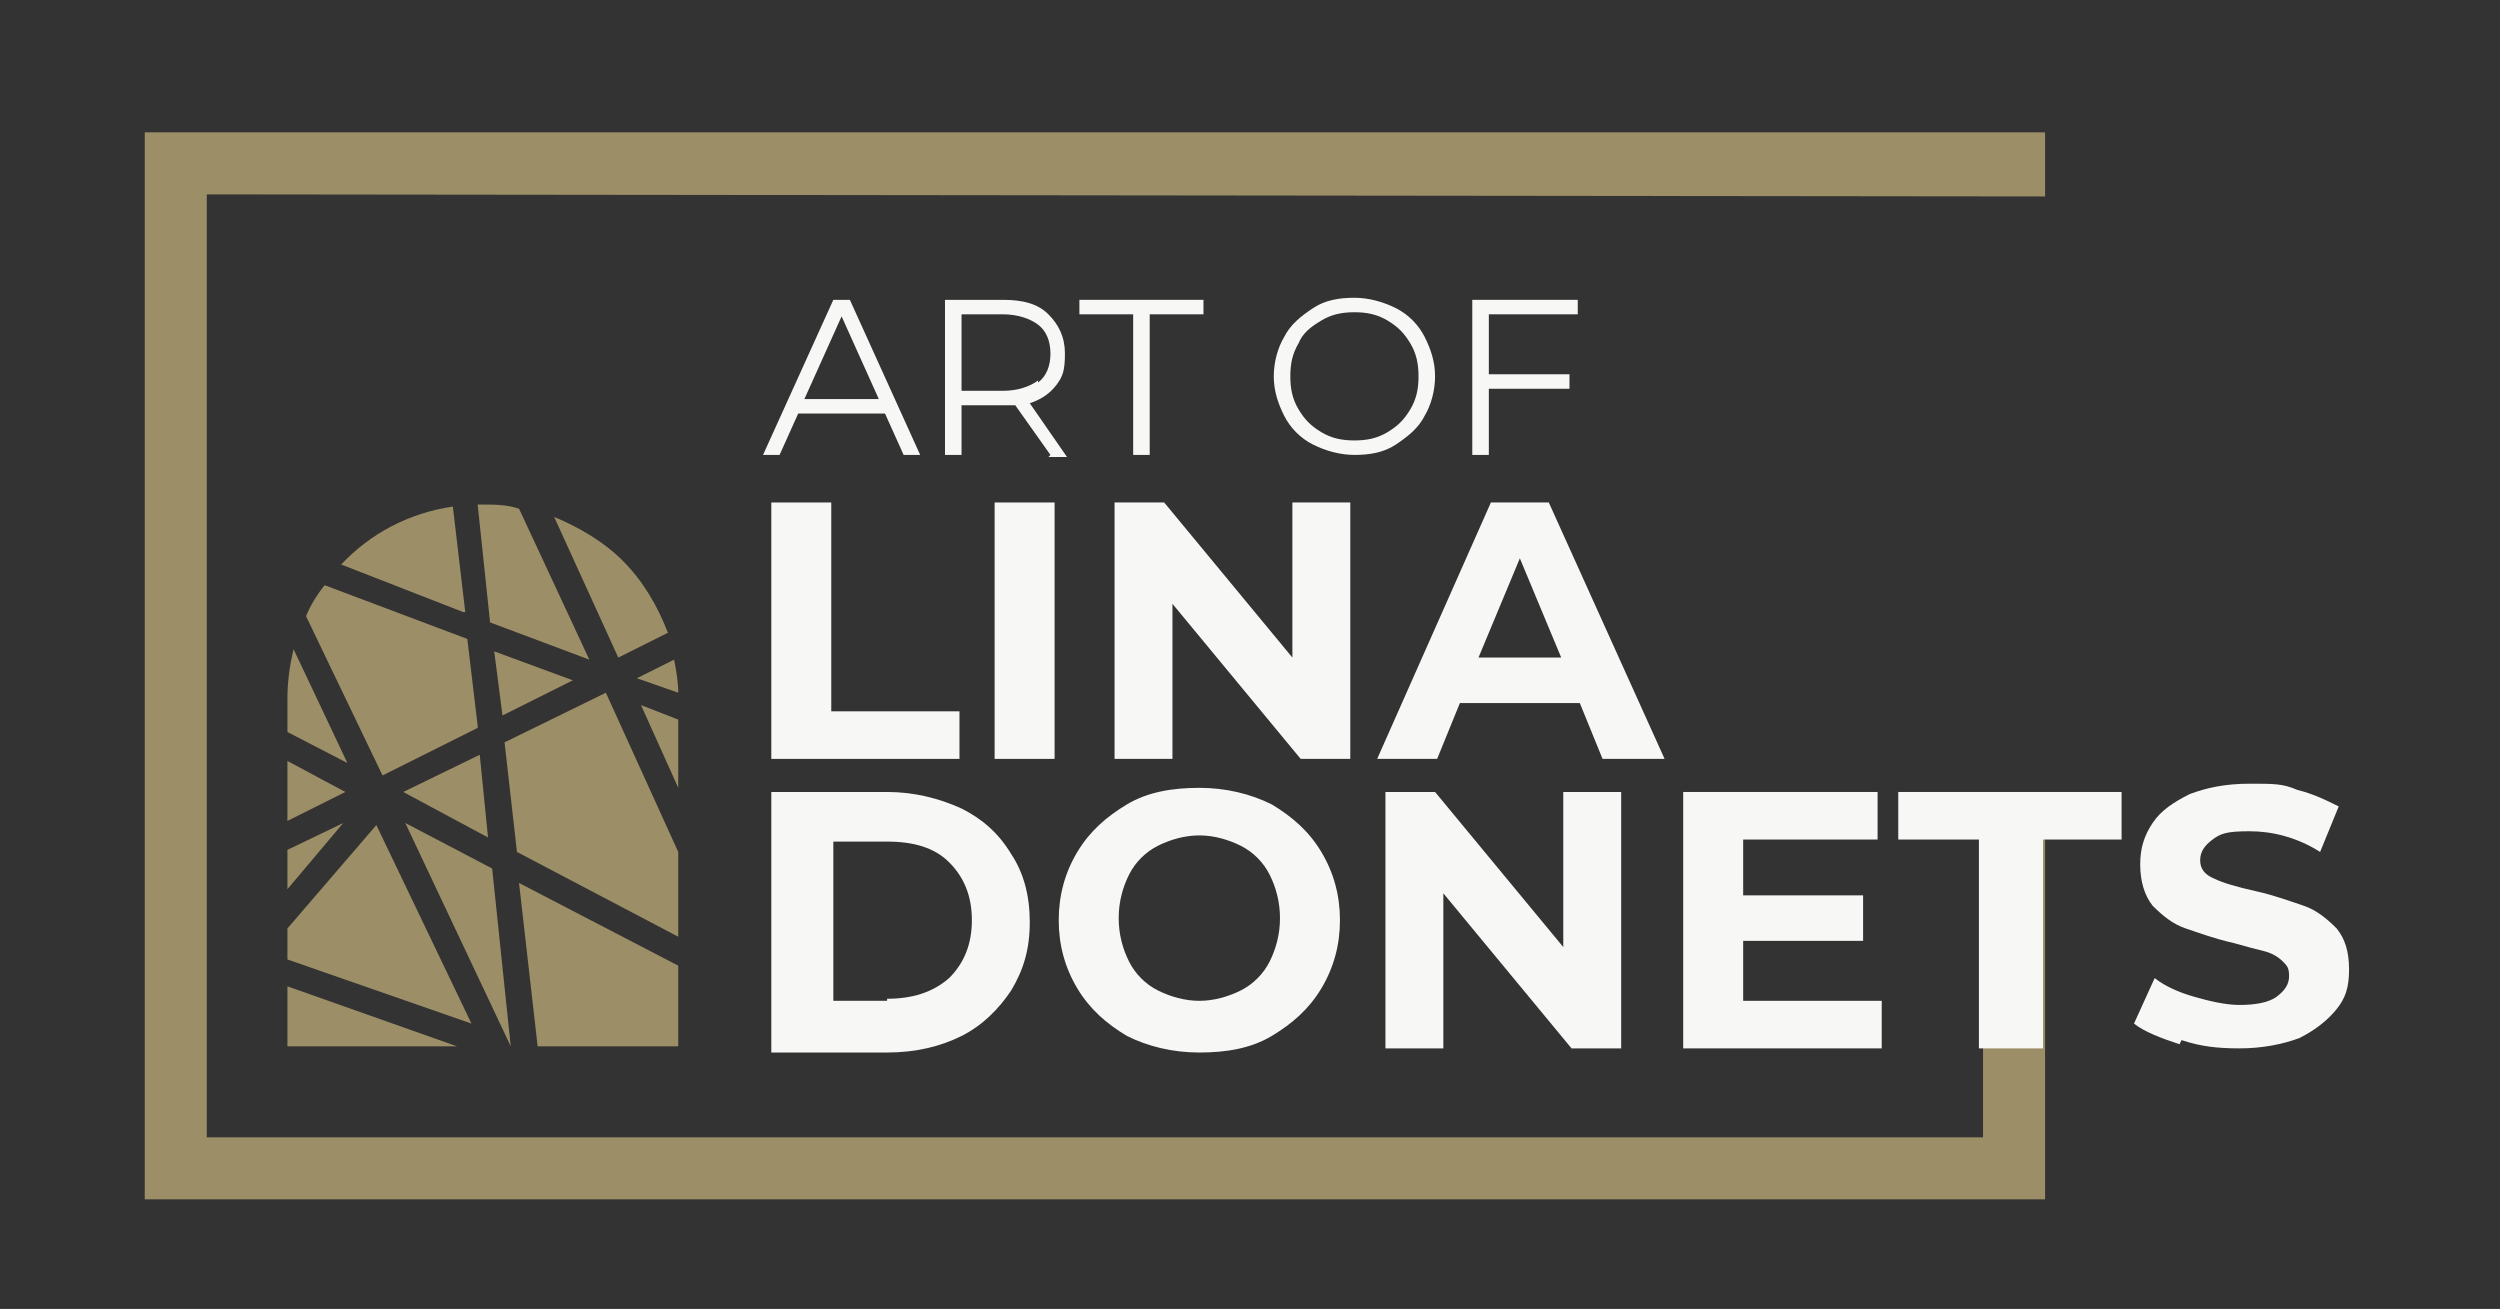 <?xml version="1.0" encoding="UTF-8"?>
<svg id="_Шар_1" data-name="Шар_1" xmlns="http://www.w3.org/2000/svg" version="1.1" viewBox="0 0 120.9 63.3">
  <rect x="0" y="0" width="120.9" height="63.3" fill="#333333" stroke="none"/>
  <!-- Generator: Adobe Illustrator 29.2.1, SVG Export Plug-In . SVG Version: 2.1.0 Build 116)  -->
  <defs>
    <style>
      .st0 {
        fill: #f7f7f6;
      }

      .st1 {
        fill: #9c8e66;
      }
    </style>
  </defs>
  <polygon class="st1" points="95.9 55 10 55 10 9.4 98.9 9.5 98.9 6.4 7 6.4 7 58 98.9 58 98.9 39.4 95.9 39.4 95.9 55"/>
  <g>
    <path class="st0" d="M42.8,20h-4.2l-.9,2h-.8l3.4-7.5h.8l3.4,7.5h-.8l-.9-2ZM42.5,19.3l-1.8-4-1.8,4h3.6Z"/>
    <path class="st0" d="M50.8,22l-1.7-2.4c-.2,0-.4,0-.6,0h-2v2.4h-.8v-7.5h2.8c1,0,1.7.2,2.2.7.5.5.8,1.1.8,1.9s-.1,1.1-.4,1.5c-.3.4-.7.7-1.3.9l1.8,2.6h-.9ZM50.2,18.5c.4-.3.6-.8.6-1.4s-.2-1.1-.6-1.4c-.4-.3-1-.5-1.7-.5h-2v3.7h2c.7,0,1.3-.2,1.7-.5Z"/>
    <path class="st0" d="M54.8,15.2h-2.6v-.7h6v.7h-2.6v6.8h-.8v-6.8Z"/>
    <path class="st0" d="M63.5,21.5c-.6-.3-1.1-.8-1.4-1.4s-.5-1.2-.5-1.9.2-1.4.5-1.9c.3-.6.8-1,1.4-1.4s1.3-.5,2-.5,1.4.2,2,.5c.6.3,1.1.8,1.4,1.4s.5,1.2.5,1.9-.2,1.4-.5,1.9c-.3.6-.8,1-1.4,1.4s-1.3.5-2,.5-1.4-.2-2-.5ZM67.1,20.9c.5-.3.8-.6,1.1-1.1s.4-1,.4-1.6-.1-1.1-.4-1.6c-.3-.5-.6-.8-1.1-1.1-.5-.3-1-.4-1.6-.4s-1.1.1-1.6.4c-.5.3-.9.6-1.1,1.1-.3.5-.4,1-.4,1.6s.1,1.1.4,1.6c.3.5.6.8,1.1,1.1.5.3,1,.4,1.6.4s1.1-.1,1.6-.4Z"/>
    <path class="st0" d="M72,15.2v2.9h3.9v.7h-3.9v3.2h-.8v-7.5h5.1v.7h-4.3Z"/>
  </g>
  <g>
    <polygon class="st1" points="16.6 39.8 13.9 43 13.9 41.1 16.6 39.8"/>
    <polygon class="st1" points="16.7 38.3 13.9 39.7 13.9 36.8 16.7 38.3"/>
    <path class="st1" d="M16.8,36.9l-2.9-1.5v-1.6c0-.8.1-1.6.3-2.4l2.6,5.5Z"/>
    <polygon class="st1" points="22.1 50.6 13.9 50.6 13.9 47.7 22.1 50.6"/>
    <path class="st1" d="M22.4,29.6l-5.9-2.3c1.4-1.5,3.3-2.5,5.4-2.8l.6,5.1Z"/>
    <polygon class="st1" points="22.8 49.5 13.9 46.4 13.9 44.9 18.2 39.9 22.8 49.5"/>
    <path class="st1" d="M23.1,35.2l-4.6,2.3-3.7-7.7c.2-.5.5-1,.9-1.5l6.9,2.6.5,4.2Z"/>
    <polygon class="st1" points="19.5 38.3 23.2 36.5 23.6 40.5 19.5 38.3"/>
    <polygon class="st1" points="23.8 42 24.7 50.6 24.7 50.6 19.6 39.8 23.8 42"/>
    <polygon class="st1" points="24.3 34.6 23.9 31.5 27.7 32.9 24.3 34.6"/>
    <path class="st1" d="M28.5,31.9l-4.8-1.8-.6-5.7h0s.2,0,.2,0c.6,0,1.2,0,1.8.2l3.4,7.3Z"/>
    <path class="st1" d="M32.3,30.6l-2.4,1.2-3.1-6.8c1.2.5,2.4,1.2,3.3,2.1,1,1,1.7,2.2,2.2,3.5Z"/>
    <path class="st1" d="M32.8,33.5l-2-.7,1.8-.9c.1.5.2,1.1.2,1.6Z"/>
    <polygon class="st1" points="32.8 34.8 32.8 38.1 31 34.1 32.8 34.8"/>
    <polygon class="st1" points="32.8 41.2 32.8 45.3 25 41.2 24.4 35.9 29.3 33.5 32.8 41.2"/>
    <polygon class="st1" points="32.8 46.7 32.8 50.6 26 50.6 25.1 42.7 32.8 46.7"/>
  </g>
  <g>
    <path class="st0" d="M37.3,24.3h2.9v10.1h6.2v2.3h-9.1v-12.4Z"/>
    <path class="st0" d="M48.1,24.3h2.9v12.4h-2.9v-12.4Z"/>
    <path class="st0" d="M65.3,24.3v12.4h-2.4l-6.2-7.5v7.5h-2.8v-12.4h2.4l6.2,7.5v-7.5h2.8Z"/>
    <path class="st0" d="M76.4,34h-5.8l-1.1,2.7h-2.9l5.5-12.4h2.8l5.6,12.4h-3l-1.1-2.7ZM75.5,31.8l-2-4.8-2,4.8h3.9Z"/>
    <path class="st0" d="M37.3,38.3h5.6c1.3,0,2.5.3,3.6.8,1,.5,1.8,1.2,2.4,2.2.6.9.9,2,.9,3.3s-.3,2.3-.9,3.3c-.6.9-1.4,1.7-2.4,2.2-1,.5-2.2.8-3.6.8h-5.6v-12.4ZM42.9,48.3c1.2,0,2.2-.3,3-1,.7-.7,1.1-1.6,1.1-2.8s-.4-2.1-1.1-2.8c-.7-.7-1.7-1-3-1h-2.6v7.7h2.6Z"/>
    <path class="st0" d="M54.5,50.1c-1-.6-1.8-1.3-2.4-2.3s-.9-2.1-.9-3.3.3-2.3.9-3.3,1.4-1.7,2.4-2.3,2.2-.8,3.5-.8,2.5.3,3.5.8c1,.6,1.8,1.3,2.4,2.3s.9,2.1.9,3.3-.3,2.3-.9,3.3-1.4,1.7-2.4,2.3c-1,.6-2.2.8-3.5.8s-2.5-.3-3.5-.8ZM60,47.9c.6-.3,1.1-.8,1.4-1.4.3-.6.5-1.3.5-2.1s-.2-1.5-.5-2.1c-.3-.6-.8-1.1-1.4-1.4-.6-.3-1.3-.5-2-.5s-1.4.2-2,.5c-.6.3-1.1.8-1.4,1.4-.3.6-.5,1.3-.5,2.1s.2,1.5.5,2.1c.3.6.8,1.1,1.4,1.4.6.3,1.3.5,2,.5s1.4-.2,2-.5Z"/>
    <path class="st0" d="M78.4,38.3v12.4h-2.4l-6.2-7.5v7.5h-2.8v-12.4h2.4l6.2,7.5v-7.5h2.8Z"/>
    <path class="st0" d="M91,48.4v2.3h-9.6v-12.4h9.4v2.3h-6.5v2.7h5.8v2.2h-5.8v2.9h6.8Z"/>
    <path class="st0" d="M95.8,40.6h-4v-2.3h10.8v2.3h-3.8v10.1h-3.1v-10.1Z"/>
    <path class="st0" d="M105.4,50.5c-.9-.3-1.7-.6-2.2-1l1-2.2c.5.4,1.2.7,1.9.9.7.2,1.5.4,2.2.4s1.4-.1,1.8-.4.6-.6.6-1-.1-.5-.3-.7-.5-.4-.9-.5-.8-.2-1.5-.4c-.9-.2-1.7-.5-2.3-.7s-1.1-.6-1.6-1.1c-.4-.5-.6-1.2-.6-2s.2-1.4.6-2,1-1,1.8-1.4c.8-.3,1.7-.5,2.9-.5s1.6,0,2.3.3c.8.2,1.4.5,2,.8l-.9,2.2c-1.1-.7-2.3-1-3.4-1s-1.4.1-1.8.4c-.4.3-.6.6-.6,1s.2.7.7.9c.4.2,1.1.4,2,.6.9.2,1.7.5,2.3.7.6.2,1.1.6,1.6,1.1.4.5.6,1.1.6,2s-.2,1.4-.6,1.9-1,1-1.8,1.4c-.8.3-1.8.5-2.9.5s-1.9-.1-2.8-.4Z"/>
  </g>
</svg>